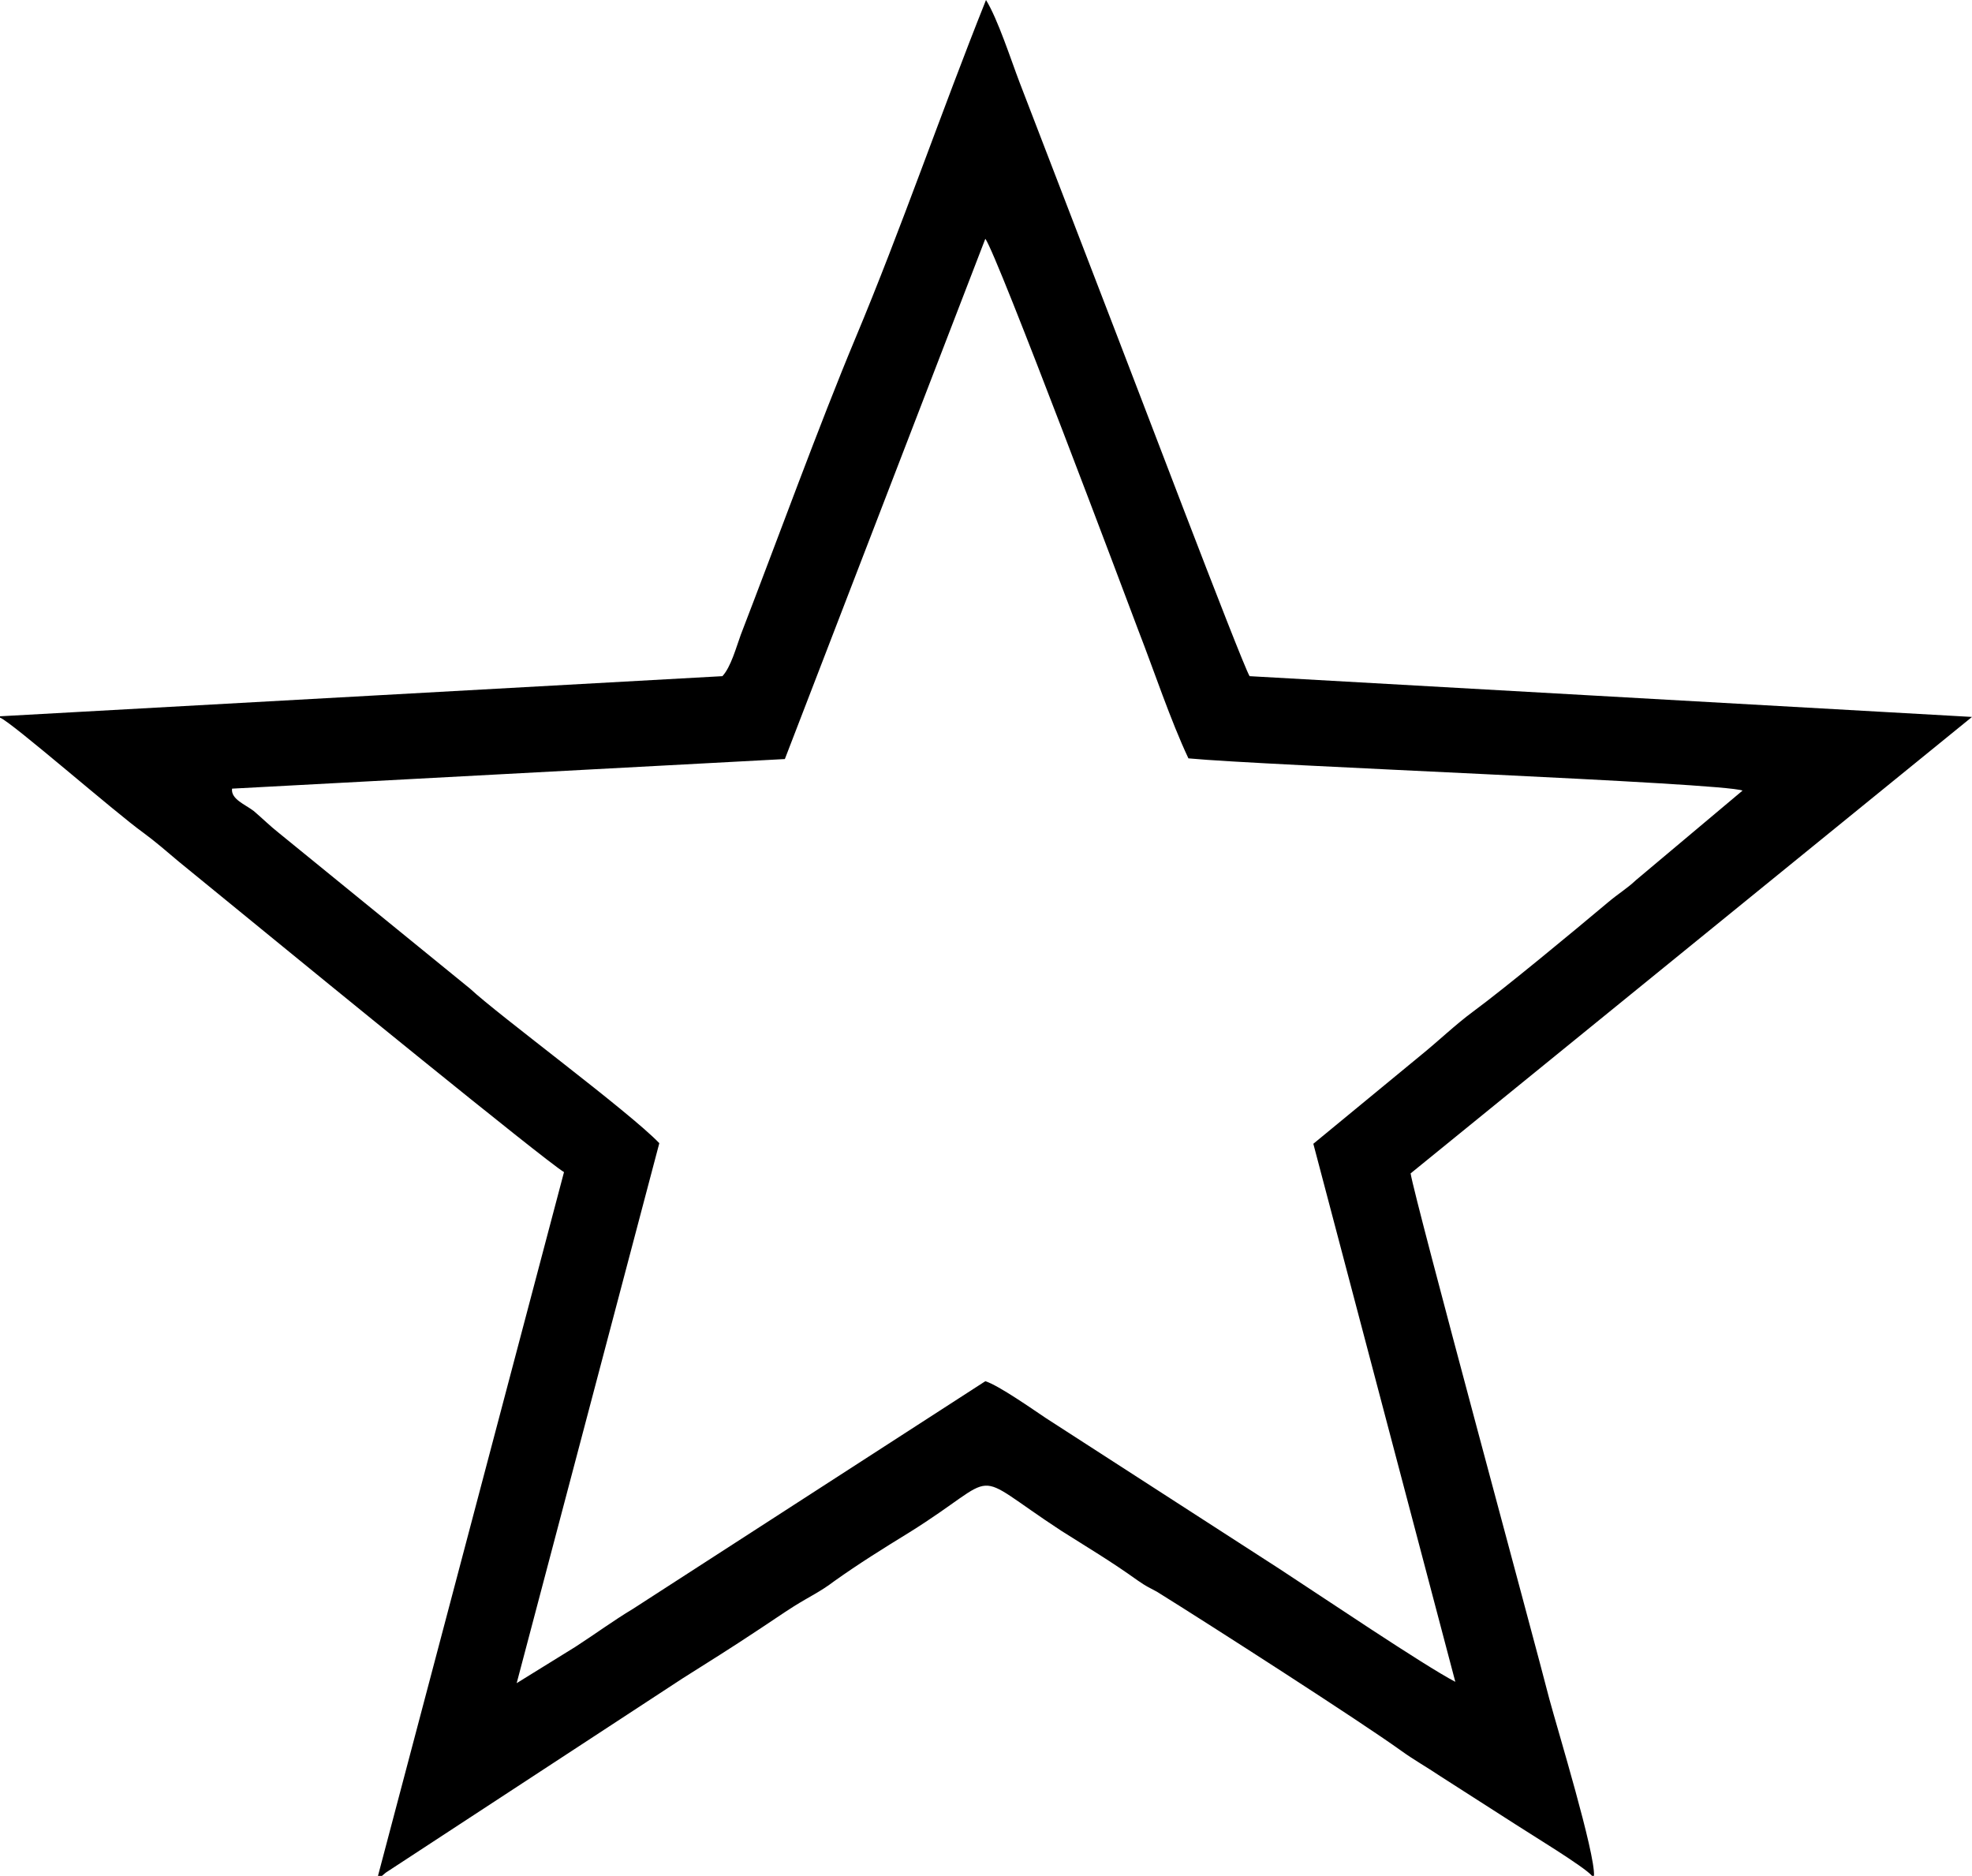 <?xml version="1.0" encoding="utf-8"?>
<!-- Generator: Adobe Illustrator 13.0.0, SVG Export Plug-In . SVG Version: 6.00 Build 14948)  -->
<!DOCTYPE svg PUBLIC "-//W3C//DTD SVG 1.1 Tiny//EN" "http://www.w3.org/Graphics/SVG/1.1/DTD/svg11-tiny.dtd">
<svg version="1.1" baseProfile="tiny" id="Layer_1" xmlns="http://www.w3.org/2000/svg" xmlns:xlink="http://www.w3.org/1999/xlink"
	 x="0px" y="0px" width="85.04px" height="80.884px" viewBox="0 0 85.04 80.884" xml:space="preserve">
<g>
	<path fill-rule="evenodd" d="M42.491,10.295c0.511,0.68,6.179,15.768,6.605,16.902c0.652,1.673,1.389,3.886,2.153,5.502
		c3.232,0.312,23.047,1.049,23.896,1.39l-4.592,3.857c-0.425,0.397-0.708,0.539-1.247,0.993c-1.417,1.191-4.395,3.659-5.782,4.68
		c-0.766,0.566-1.503,1.275-2.24,1.872l-4.648,3.827l6.123,23.2c-1.361-0.71-5.812-3.716-7.597-4.879l-10.063-6.495
		c-0.511-0.34-2.041-1.417-2.608-1.588L27.298,69.37c-0.851,0.511-1.616,1.077-2.495,1.645l-2.522,1.56l6.151-23.283
		c-1.304-1.361-6.917-5.503-8.164-6.665l-8.22-6.693c-0.397-0.312-0.709-0.625-1.106-0.965c-0.369-0.283-0.992-0.51-0.935-0.964
		l23.839-1.276L42.491,10.295z M0,30.885v0.057c0.51,0.199,4.989,4.112,6.18,4.963c0.539,0.397,0.992,0.794,1.531,1.248l4.479,3.658
		c0.624,0.511,11.282,9.218,12.132,9.728l-8.022,30.346h0.17l0.17-0.142l12.784-8.366c1.077-0.681,2.126-1.333,3.231-2.07
		c0.567-0.369,1.049-0.709,1.588-1.05c0.68-0.425,1.134-0.624,1.729-1.077c1.077-0.767,2.126-1.419,3.232-2.099
		c4.138-2.581,2.437-2.779,6.547-0.086c1.163,0.738,2.127,1.305,3.317,2.156c0.368,0.255,0.454,0.284,0.822,0.481
		c2.239,1.391,8.815,5.615,10.544,6.864c0.596,0.425,1.021,0.651,1.701,1.105l3.231,2.07c0.652,0.425,2.948,1.815,3.289,2.212h0.084
		c0.058-0.964-1.559-6.267-1.927-7.629c-0.567-2.24-5.812-21.554-5.981-22.659L85.04,30.913l-31.153-1.758
		c-0.368-0.624-5.271-13.556-5.697-14.634L43.965,3.545C43.597,2.581,43.03,0.823,42.52,0c-1.928,4.822-3.656,9.87-5.641,14.606
		c-1.531,3.658-3.401,8.792-4.933,12.762c-0.198,0.539-0.425,1.39-0.793,1.787L0,30.885z"/>
</g>
</svg>
